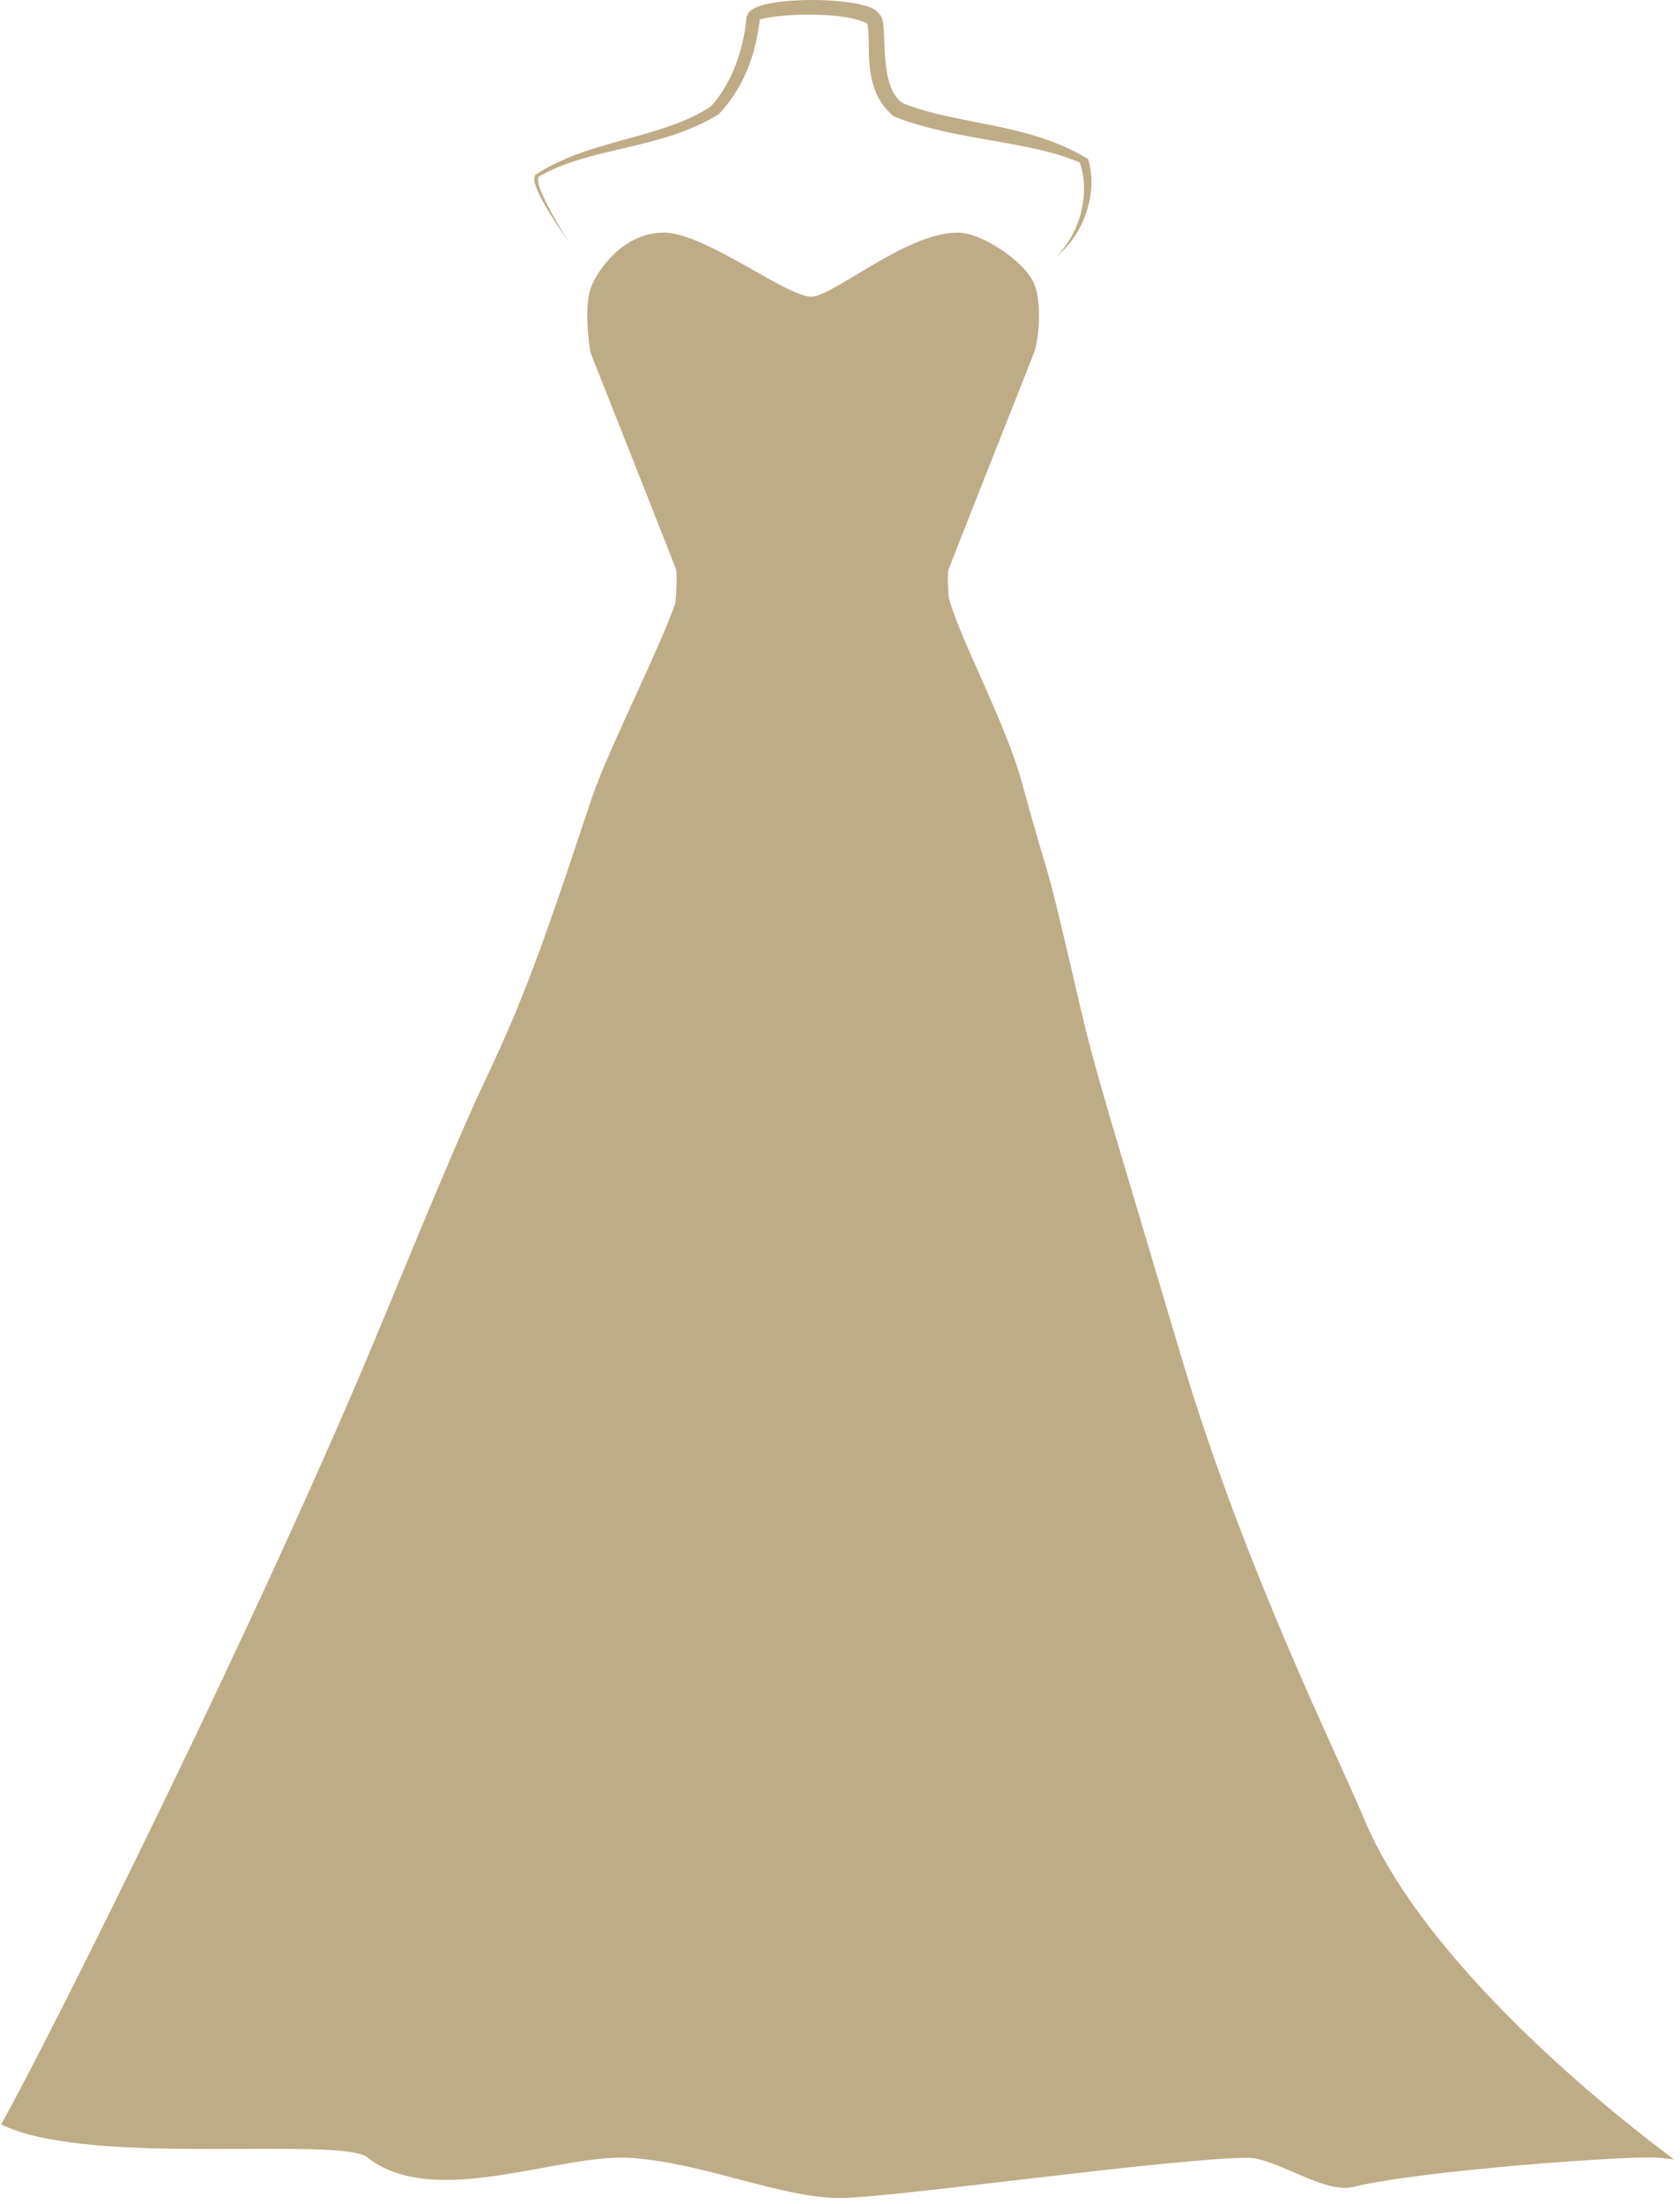 <?xml version="1.0" encoding="UTF-8"?> <svg xmlns="http://www.w3.org/2000/svg" width="212" height="278" viewBox="0 0 212 278" fill="none"><path opacity="0.7" d="M120.874 29.333C121.663 29.333 122.58 29.576 123.505 29.954C124.438 30.335 125.414 30.867 126.332 31.479C127.25 32.09 128.12 32.789 128.837 33.505C129.549 34.216 130.135 34.97 130.455 35.696C131.002 36.939 131.155 38.738 131.106 40.384C131.058 42.034 130.804 43.645 130.465 44.54L130.463 44.547L130.462 44.548C130.462 44.549 130.461 44.55 130.461 44.552C130.46 44.555 130.458 44.56 130.455 44.566C130.45 44.579 130.442 44.598 130.433 44.623C130.413 44.673 130.383 44.748 130.345 44.845C130.268 45.039 130.155 45.325 130.011 45.688C129.723 46.415 129.312 47.455 128.817 48.704C127.828 51.203 126.506 54.543 125.177 57.906C122.514 64.643 119.829 71.447 119.699 71.817C119.661 71.926 119.628 72.186 119.615 72.582C119.603 72.956 119.611 73.393 119.627 73.814C119.643 74.233 119.668 74.63 119.688 74.923C119.699 75.069 119.708 75.189 119.715 75.272C119.716 75.29 119.718 75.307 119.719 75.322L119.75 75.439C120.412 77.951 122.173 81.838 124.053 86.079C125.918 90.289 127.889 94.824 128.914 98.556C133.272 114.416 131.255 105.247 136.171 126.37C138.288 135.466 139.581 139.214 149.088 171.192C156.966 197.691 168.866 221.522 172.132 229.388C176.209 239.206 184.926 249.149 193.006 256.92C201.073 264.679 208.452 270.224 209.802 271.254L211.249 272.359L209.44 272.148C208.679 272.06 206.416 272.108 203.257 272.274C200.122 272.439 196.156 272.716 192.031 273.069C183.766 273.778 174.914 274.792 170.8 275.82C169.815 276.066 168.686 275.918 167.542 275.605C166.391 275.291 165.161 274.791 163.954 274.276C162.735 273.757 161.544 273.225 160.427 272.818C159.305 272.41 158.315 272.151 157.508 272.151C152.836 272.151 141.856 273.382 131.095 274.635C120.375 275.883 109.865 277.155 106.221 277.219C102.526 277.283 98.036 276.12 93.404 274.906C88.738 273.683 83.898 272.401 79.397 272.151C77.176 272.028 74.54 272.362 71.674 272.847C68.832 273.327 65.741 273.959 62.713 274.398C56.671 275.274 50.538 275.445 46.284 272.042C46.141 271.927 45.887 271.803 45.493 271.686C45.106 271.57 44.617 271.472 44.031 271.39C42.859 271.225 41.343 271.13 39.566 271.078C36.01 270.975 31.481 271.044 26.675 271.041C21.879 271.038 16.821 270.964 12.249 270.571C7.689 270.18 3.558 269.467 0.642 268.164L0.142 267.94L0.409 267.463C5.849 257.75 33.041 203.568 48.277 166.614C62.336 132.517 60.104 139.265 64.509 128.986C68.511 119.648 71.956 108.636 74.823 100.252C75.845 97.264 78.121 92.318 80.318 87.507C82.387 82.978 84.382 78.579 85.261 75.943H85.233L85.277 75.403V75.395C85.278 75.39 85.278 75.382 85.279 75.371C85.281 75.349 85.283 75.317 85.286 75.275C85.292 75.192 85.301 75.072 85.311 74.926C85.329 74.633 85.351 74.235 85.366 73.815C85.381 73.394 85.389 72.956 85.378 72.58C85.367 72.185 85.335 71.919 85.299 71.805C85.299 71.804 85.298 71.803 85.298 71.802C85.297 71.8 85.296 71.797 85.295 71.794C85.293 71.787 85.29 71.778 85.286 71.768C85.278 71.746 85.268 71.718 85.255 71.683C85.229 71.612 85.192 71.517 85.147 71.4C85.058 71.166 84.933 70.842 84.777 70.443C84.467 69.646 84.036 68.548 83.525 67.251C82.505 64.658 81.166 61.27 79.835 57.907C78.504 54.544 77.18 51.203 76.189 48.704C75.694 47.455 75.281 46.415 74.993 45.688C74.849 45.325 74.735 45.04 74.658 44.846C74.62 44.749 74.59 44.673 74.57 44.623C74.561 44.598 74.553 44.579 74.548 44.566C74.545 44.56 74.543 44.555 74.542 44.552C74.542 44.551 74.541 44.55 74.541 44.549L74.54 44.548L75.005 44.363L74.54 44.547L74.52 44.499L74.512 44.447C74.312 43.287 74.148 41.778 74.116 40.315C74.084 38.866 74.179 37.402 74.531 36.368C74.84 35.461 75.77 33.754 77.272 32.252C78.779 30.744 80.906 29.401 83.608 29.334C84.993 29.3 86.696 29.845 88.465 30.621C90.249 31.404 92.174 32.453 94.019 33.487C95.874 34.527 97.643 35.548 99.15 36.297C99.903 36.67 100.576 36.969 101.15 37.166C101.736 37.367 102.17 37.444 102.462 37.421C102.777 37.396 103.203 37.271 103.743 37.04C104.277 36.812 104.89 36.494 105.571 36.113C106.945 35.344 108.519 34.359 110.243 33.352C111.951 32.354 113.775 31.353 115.579 30.602C117.378 29.852 119.193 29.334 120.874 29.333ZM102.597 0C103.961 0.005 105.32 0.069 106.699 0.239C107.389 0.327 108.078 0.439 108.786 0.621C109.502 0.872 110.205 0.837 111.104 1.93C111.397 2.447 111.396 2.735 111.452 3.032C111.493 3.321 111.515 3.598 111.531 3.858C111.564 4.385 111.577 4.89 111.596 5.39C111.631 6.387 111.678 7.363 111.795 8.31C112.02 10.177 112.566 12.07 113.818 12.927C113.878 12.968 113.939 13.008 114.002 13.046C121.018 15.841 129.533 15.371 137.304 20.046C138.135 22.762 137.668 25.443 136.68 27.848C135.928 29.605 134.762 31.156 133.325 32.356C134.628 31.011 135.601 29.392 136.167 27.653C136.919 25.317 137.066 22.609 136.238 20.493C129.804 17.704 121.004 17.827 112.98 14.765C112.875 14.702 112.773 14.636 112.674 14.567C108.669 11.209 110.004 5.684 109.457 2.969C106.486 1.42 98.509 1.706 95.885 2.449C95.351 6.993 93.827 11.082 90.703 14.402C83.311 18.962 74.623 18.444 67.934 22.305C67.714 23.19 68.454 24.546 68.951 25.613C69.784 27.275 70.74 28.887 71.748 30.453C70.656 28.943 69.618 27.382 68.694 25.749C68.388 25.201 68.093 24.641 67.841 24.056C67.635 23.458 67.227 22.908 67.534 22.053C74.501 17.513 83.473 17.552 89.719 13.408C92.348 10.539 93.823 6.21 94.171 2.449C94.168 1.921 94.492 1.548 94.689 1.377C94.927 1.173 95.114 1.076 95.314 0.978C95.703 0.794 96.06 0.687 96.412 0.594C97.122 0.411 97.807 0.304 98.495 0.22C99.873 0.056 101.232 -0.001 102.597 0Z" fill="#A38954"></path></svg> 
